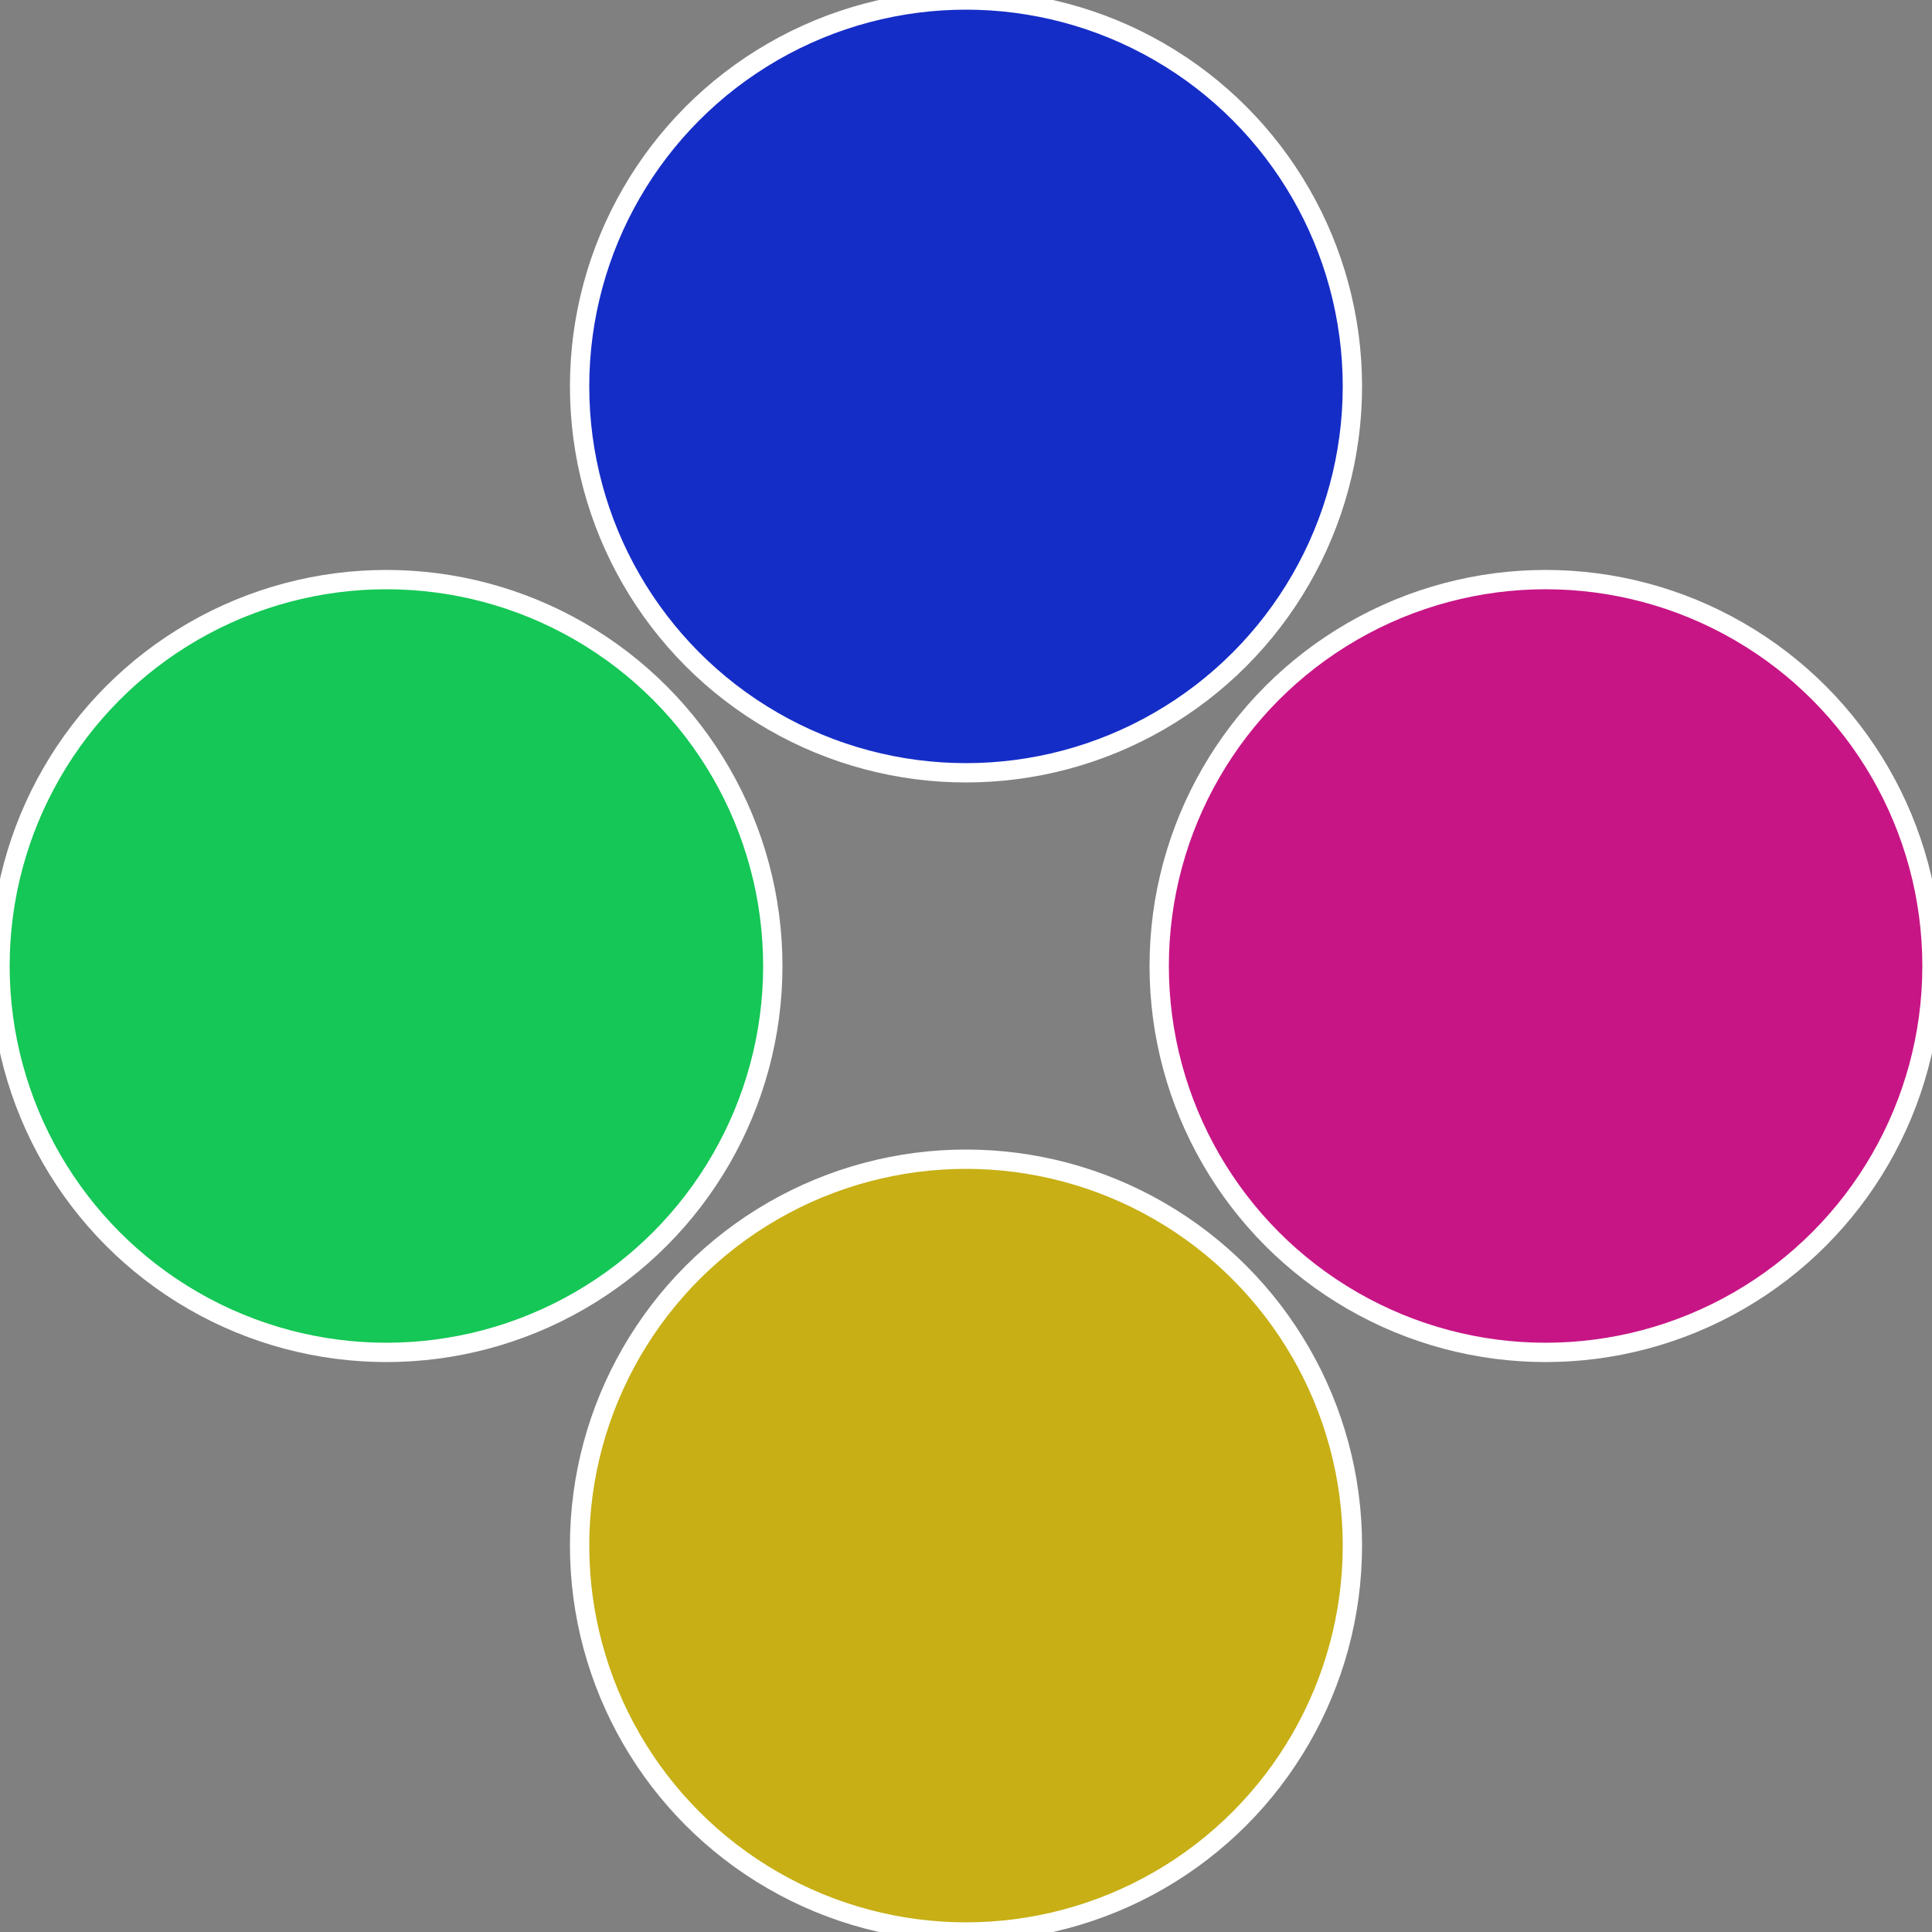 <?xml version="1.0" standalone="no"?>
<svg width="500" height="500" viewBox="-1 -1 2 2" xmlns="http://www.w3.org/2000/svg">
 
                <rect x="-1" y="-1" width="2" height="2" fill="#808080" stroke="none"/>
 
                <circle cx="0.6" cy="0" r="0.4" fill="#c71585" stroke="#fff" stroke-width="1%" />
             
                <circle cx="3.6739403974421E-17" cy="0.6" r="0.4" fill="#c7af15" stroke="#fff" stroke-width="1%" />
             
                <circle cx="-0.6" cy="7.3478807948841E-17" r="0.4" fill="#15c756" stroke="#fff" stroke-width="1%" />
             
                <circle cx="-1.1021821192326E-16" cy="-0.6" r="0.4" fill="#152dc7" stroke="#fff" stroke-width="1%" />
            </svg>
